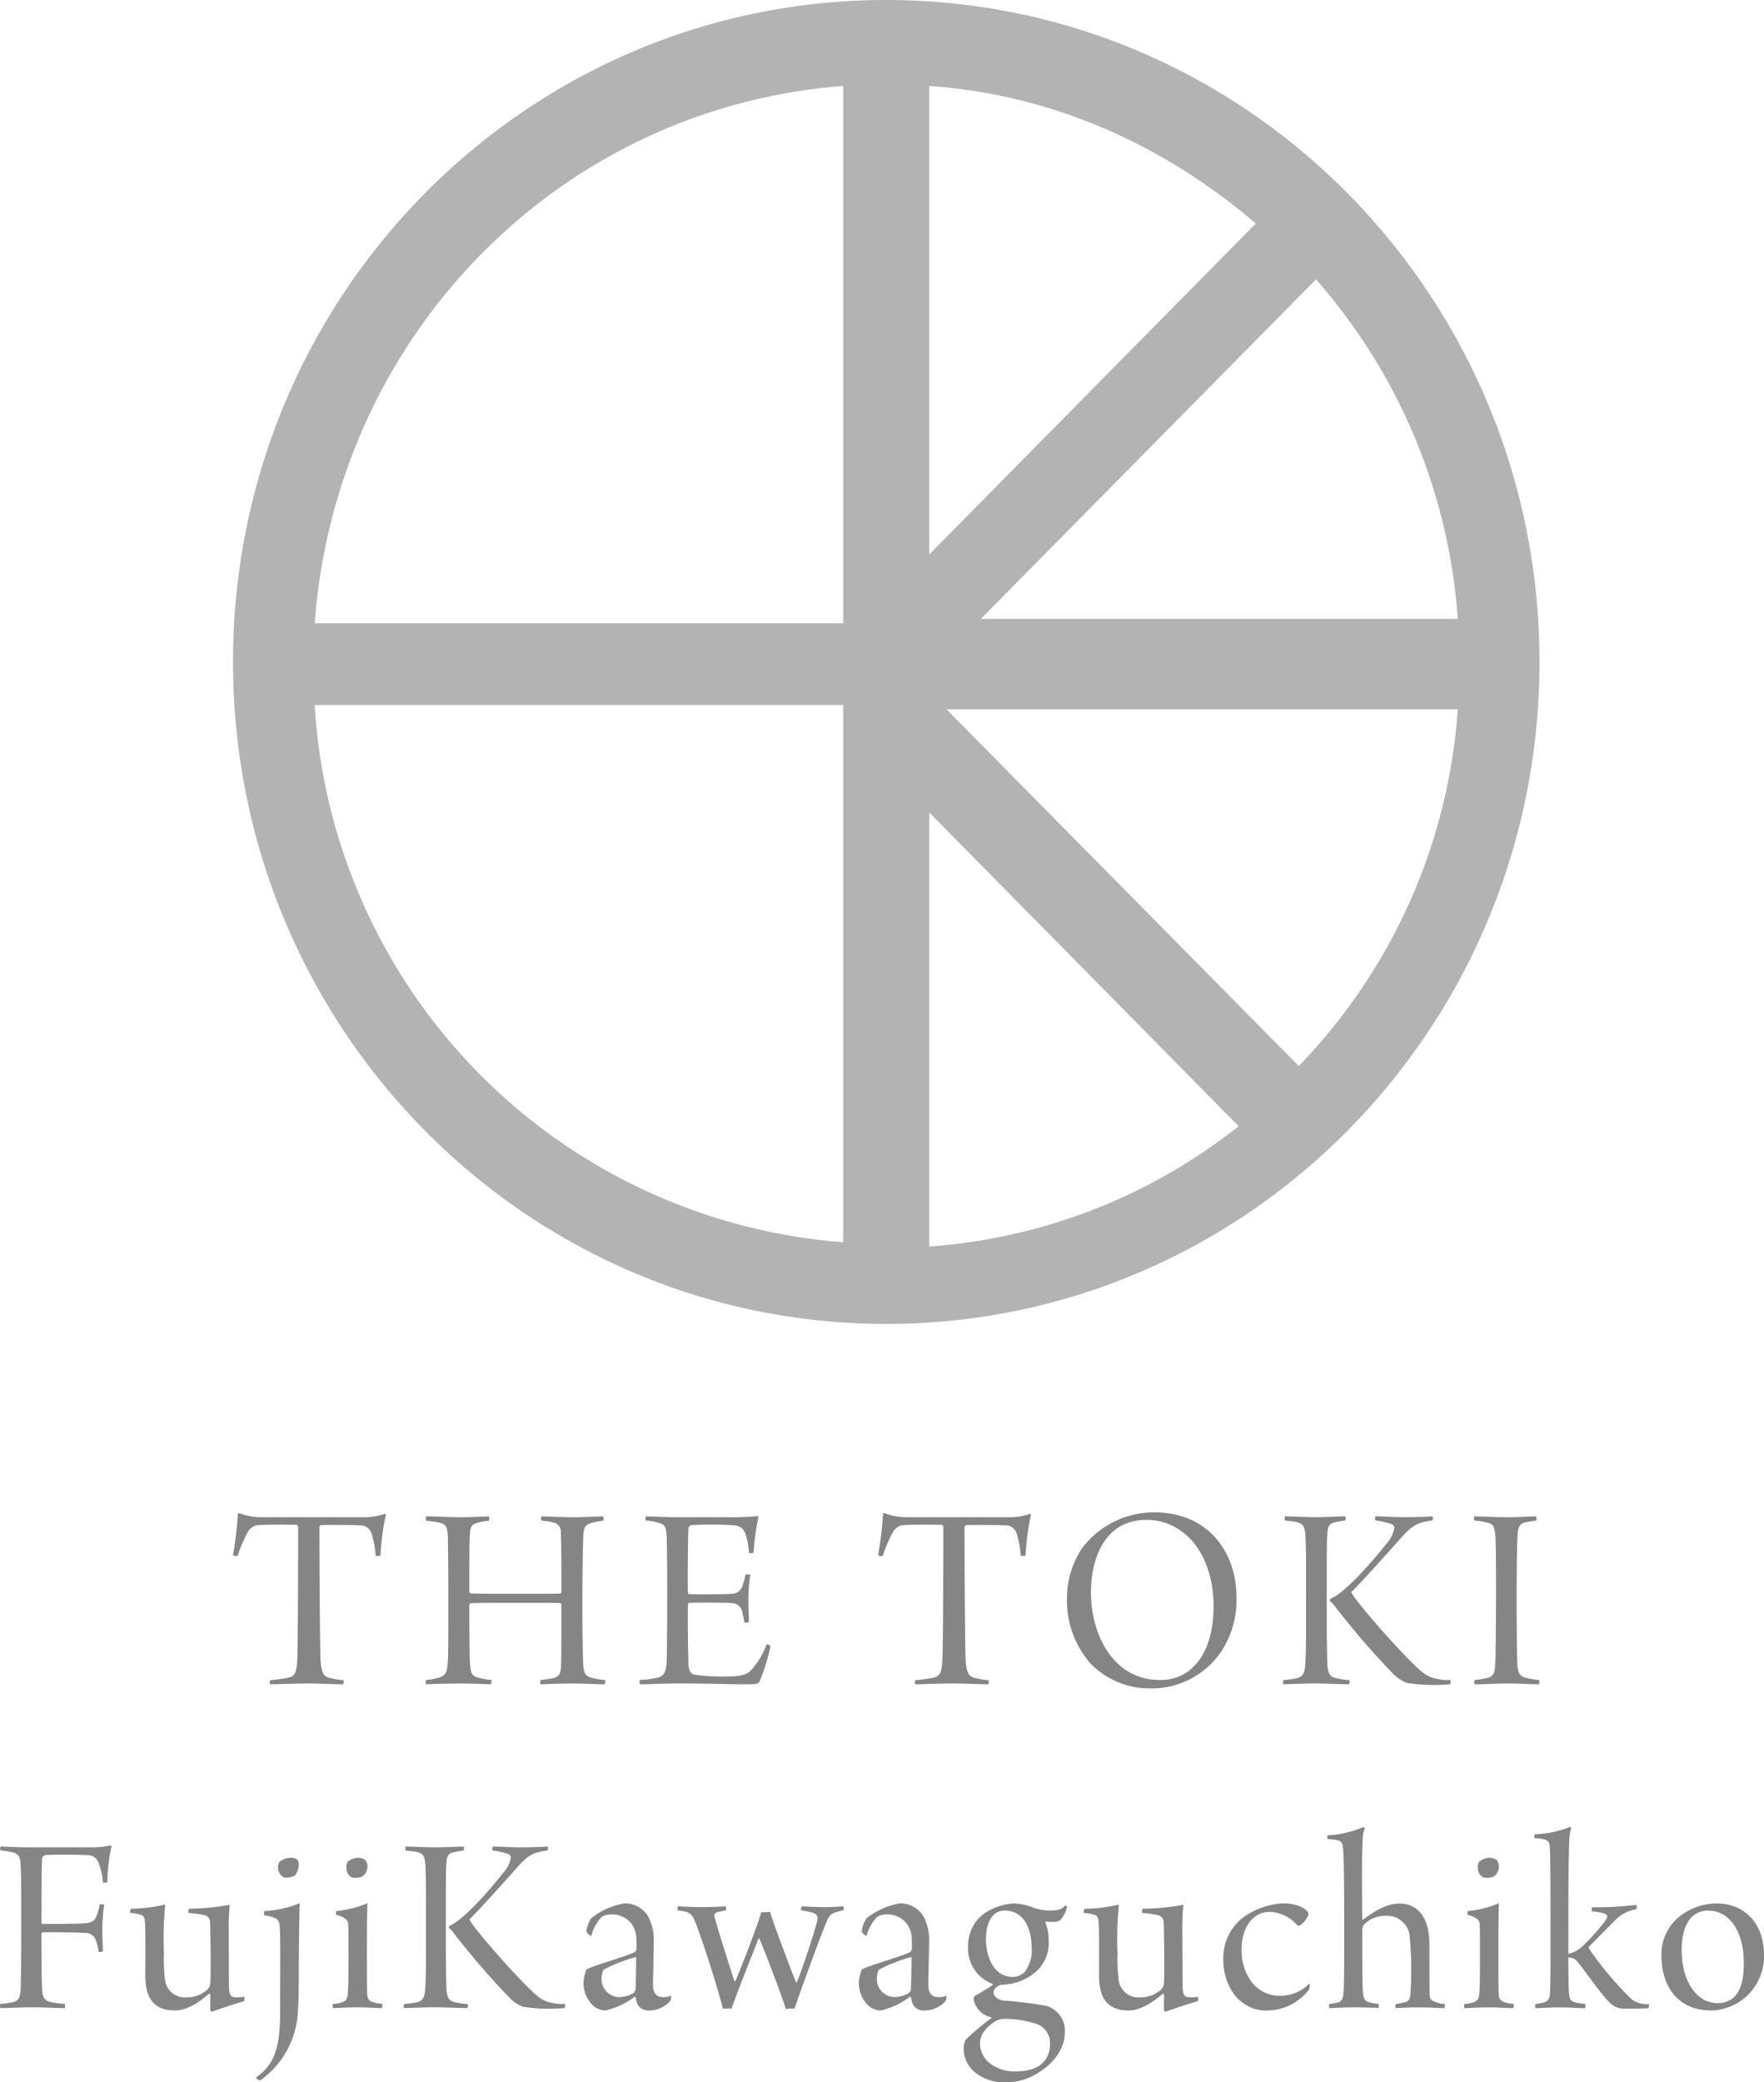 <svg xmlns="http://www.w3.org/2000/svg" width="228.723" height="269.935" viewBox="0 0 228.723 269.935"><g transform="translate(-1165.845 1018.211)"><path d="M.918-20.332a10.056,10.056,0,0,1,1.8.306c.748.34.748.748.816,1.87.068,1.02.068,3.944.068,7.582,0,3.808-.034,6.834-.068,7.99C3.468-1.326,3.332-.85,2.448-.646a11.1,11.1,0,0,1-1.564.2A.986.986,0,0,0,.884.1C2.074.1,3.3,0,5,0,6.766,0,8.16.1,9.248.1a.986.986,0,0,0,0-.544A12.928,12.928,0,0,1,7.412-.68C6.46-.918,6.324-1.462,6.29-2.72c-.068-1.53-.068-4.726-.068-6.8,0-.034.068-.2.136-.2.646-.034,4.59,0,5.78.1a1.357,1.357,0,0,1,1.156.986,6.663,6.663,0,0,1,.34,1.462c.068.034.51,0,.544-.1,0-.714-.068-1.734-.068-2.788a23.855,23.855,0,0,1,.238-3.23.836.836,0,0,0-.578-.034,7.568,7.568,0,0,1-.442,1.564c-.17.442-.51.85-1.734.884-.986.068-4.386.068-5.2.068-.068,0-.17-.068-.17-.136,0-2.312,0-6.766.068-8.194A.555.555,0,0,1,6.7-19.72c.544-.1,4.454-.068,5.508,0a1.47,1.47,0,0,1,1.428,1.02,7.758,7.758,0,0,1,.544,2.516.836.836,0,0,0,.578-.034,23.4,23.4,0,0,1,.544-4.624c-.034-.068-.068-.136-.136-.136a13.043,13.043,0,0,1-2.992.238H4.76c-1.9,0-3.264-.1-3.842-.1A.663.663,0,0,0,.918-20.332Zm16.8,8.092a5.9,5.9,0,0,1,1.462.272c.408.17.442.578.476,1.19.068,1.53.034,5.066.034,6.664,0,2.312.646,4.522,3.842,4.522,1.054,0,2.516-.51,4.386-2.142a.134.134,0,0,1,.2.1c0,.578-.034,1.53,0,1.938,0,.17.1.272.2.272C29.1.272,31.246-.442,32.47-.782c.1-.068.068-.51.068-.578a10.3,10.3,0,0,1-1.054.068c-.714,0-.952-.238-.952-1.666L30.5-9.69a32.156,32.156,0,0,1,.136-3.6,30.83,30.83,0,0,1-5.27.51.625.625,0,0,0-.068.544,15.882,15.882,0,0,1,2.142.306.983.983,0,0,1,.646.986c.068,1.734.1,7.072.034,7.718a1.378,1.378,0,0,1-.408.952,3.988,3.988,0,0,1-2.652.986A2.586,2.586,0,0,1,22.27-3.366a20.5,20.5,0,0,1-.17-3.6,44.726,44.726,0,0,1,.17-6.358,20.432,20.432,0,0,1-4.454.544A.923.923,0,0,0,17.714-12.24Zm21.862-6.222a1.015,1.015,0,0,0-.2-.68,1.266,1.266,0,0,0-.85-.238,2.227,2.227,0,0,0-1.5.578,1.489,1.489,0,0,0-.136.714,1.443,1.443,0,0,0,.85,1.292,2.81,2.81,0,0,0,1.326-.272A2.206,2.206,0,0,0,39.576-18.462Zm.136,4.964a13.964,13.964,0,0,1-4.59,1.02.843.843,0,0,0,0,.578,3.951,3.951,0,0,1,1.394.34,1.032,1.032,0,0,1,.578.986c.136,1.054.068,5.44.068,11.152,0,4.828-.816,6.868-3.06,8.466a.154.154,0,0,0,0,.17.614.614,0,0,0,.51.238A11.576,11.576,0,0,0,39.372,1.6c.136-1.122.17-2.312.2-3.2C39.576-3.672,39.61-11.22,39.712-13.5Zm8.772-4.794a1.218,1.218,0,0,0-.272-.782,1.493,1.493,0,0,0-.918-.306,2.134,2.134,0,0,0-1.36.51,1.317,1.317,0,0,0-.17.816,1.312,1.312,0,0,0,.714,1.224,2.323,2.323,0,0,0,1.292-.1A1.552,1.552,0,0,0,48.484-18.292ZM50.422-.442A5.467,5.467,0,0,1,49.164-.68c-.476-.17-.714-.476-.714-1.19-.034-1.632-.034-4.046-.034-5.882,0-2.074.034-4.828.068-5.746a13.573,13.573,0,0,1-4.046,1.02,1.288,1.288,0,0,0,0,.51,2.434,2.434,0,0,1,1.36.646.973.973,0,0,1,.2.68c.034.578.034,1.768.034,3.094,0,1.87,0,4.59-.068,5.44-.034.952-.2,1.224-.612,1.394a3.821,3.821,0,0,1-1.326.272.751.751,0,0,0,0,.544C44.608.1,45.8,0,47.192,0c1.088,0,2.414.1,3.128.1C50.422.068,50.422-.34,50.422-.442ZM61.744-11.424c1.7-1.7,4.08-4.386,6.12-6.664,1.53-1.734,2.142-1.972,3.944-2.244.136-.068.1-.442,0-.51-.952.068-1.87.1-3.706.1-1.224,0-2.108-.1-3.332-.1-.1.068-.136.442-.034.51a11.83,11.83,0,0,1,1.632.34c.544.136.714.34.714.578a3.77,3.77,0,0,1-.952,1.938c-2.278,2.89-5.406,6.29-7,6.9a.645.645,0,0,0-.1.306,1.674,1.674,0,0,1,.51.476,102.343,102.343,0,0,0,7.412,8.6,5.1,5.1,0,0,0,1.7,1.122A22.392,22.392,0,0,0,74.018.1c.1-.034.136-.476.034-.544A5.968,5.968,0,0,1,71.57-.816a4.335,4.335,0,0,1-1.122-.714C68.442-3.2,62.424-10,61.744-11.322Zm-3.094.476c0-1.224,0-5.61.034-7.072.068-1.36.1-1.8.816-2.04.238-.068.986-.2,1.462-.272a.663.663,0,0,0,0-.51c-.782,0-2.278.1-3.6.1-1.768,0-3.094-.1-3.91-.1a.662.662,0,0,0,0,.51c.374.068,1.054.1,1.462.2.782.2,1.02.51,1.088,1.836.1,1.938.068,4.794.068,7.378,0,2.788.034,6.188-.068,8.16-.068,1.258-.17,1.9-1.122,2.108-.442.1-.85.136-1.632.238a.663.663,0,0,0,0,.51c.442,0,2.482-.1,3.91-.1,1.564,0,3.2.1,4.25.1a.466.466,0,0,0,.068-.51,12.052,12.052,0,0,1-1.6-.238c-.884-.2-1.122-.612-1.156-2.176C58.65-5.3,58.65-8.058,58.65-10.948ZM83.368-8.806c0,.476.034.918,0,1.326a.612.612,0,0,1-.2.306c-1.156.612-5.372,1.734-6.29,2.278A6.223,6.223,0,0,0,76.5-3.264,4.141,4.141,0,0,0,77.622-.34a2.451,2.451,0,0,0,1.734.748A10.008,10.008,0,0,0,83.13-1.36a.092.092,0,0,1,.136.068,3.763,3.763,0,0,0,.238.884,1.592,1.592,0,0,0,1.6.816A3.664,3.664,0,0,0,87.754-.816a2.2,2.2,0,0,0,.136-.68,2.962,2.962,0,0,1-1.156.17c-.986,0-1.224-.884-1.224-1.5,0-1.258.1-3.808.1-5.61a6.555,6.555,0,0,0-.714-3.332,3.483,3.483,0,0,0-3.094-1.7,9.482,9.482,0,0,0-4.318,1.938,4.417,4.417,0,0,0-.612,1.632c0,.272.544.714.646.612a5.592,5.592,0,0,1,1.36-2.448,2.3,2.3,0,0,1,1.224-.306,3.184,3.184,0,0,1,2.686,1.292A3.506,3.506,0,0,1,83.368-8.806Zm-.034,2.38c0,.578-.034,2.822-.068,3.876a.884.884,0,0,1-.306.714,3.816,3.816,0,0,1-1.768.51,2.333,2.333,0,0,1-2.346-2.516,2.649,2.649,0,0,1,.238-1.02,19.531,19.531,0,0,1,4.148-1.632C83.266-6.528,83.334-6.46,83.334-6.426Zm5.372-6.154c.306.068.68.1,1.02.17.782.238,1.02.578,1.6,2.244C92.208-7.82,93.874-2.584,94.588.2A4.139,4.139,0,0,1,95.71.17c.612-1.9,2.924-7.582,3.468-9.044.068-.1.1-.034.136,0C99.892-7.616,102.1-1.8,102.748.238A4.156,4.156,0,0,1,103.87.17c.646-1.972,3.2-8.976,4.046-11.016.442-1.088.646-1.326,1.6-1.564a6.611,6.611,0,0,1,.68-.17.663.663,0,0,0,0-.51c-.714.034-1.36.1-2.414.1-1.5,0-2.516-.1-2.958-.1-.1.068-.136.408-.1.51a13.709,13.709,0,0,1,1.462.306c.646.17.714.544.612,1.122-.442,1.734-2.108,6.7-2.618,7.888-.034.068-.1,0-.136,0-.2-.442-1.6-4.182-2.516-6.63-.408-1.19-.714-2.006-.816-2.482a6.756,6.756,0,0,1-1.156.034c-.476,1.734-2.618,7.208-3.366,8.942,0,.068-.034.034-.1.034-.34-.952-2.346-7.276-2.584-8.33a.475.475,0,0,1,.408-.646c.2-.068.646-.136,1.054-.238a.875.875,0,0,0-.034-.51c-.612.034-1.87.1-2.958.1-2.04,0-2.652-.1-3.23-.1A1.3,1.3,0,0,0,88.706-12.58Zm30.362,3.774c0,.476.034.918,0,1.326a.612.612,0,0,1-.2.306c-1.156.612-5.372,1.734-6.29,2.278a6.223,6.223,0,0,0-.374,1.632A4.141,4.141,0,0,0,113.322-.34a2.451,2.451,0,0,0,1.734.748A10.008,10.008,0,0,0,118.83-1.36a.092.092,0,0,1,.136.068,3.763,3.763,0,0,0,.238.884,1.592,1.592,0,0,0,1.6.816,3.664,3.664,0,0,0,2.652-1.224,2.2,2.2,0,0,0,.136-.68,2.962,2.962,0,0,1-1.156.17c-.986,0-1.224-.884-1.224-1.5,0-1.258.1-3.808.1-5.61a6.555,6.555,0,0,0-.714-3.332,3.483,3.483,0,0,0-3.094-1.7,9.482,9.482,0,0,0-4.318,1.938,4.417,4.417,0,0,0-.612,1.632c0,.272.544.714.646.612a5.592,5.592,0,0,1,1.36-2.448,2.3,2.3,0,0,1,1.224-.306,3.184,3.184,0,0,1,2.686,1.292A3.506,3.506,0,0,1,119.068-8.806Zm-.034,2.38c0,.578-.034,2.822-.068,3.876a.884.884,0,0,1-.306.714,3.816,3.816,0,0,1-1.768.51,2.333,2.333,0,0,1-2.346-2.516,2.649,2.649,0,0,1,.238-1.02,19.531,19.531,0,0,1,4.148-1.632C118.966-6.528,119.034-6.46,119.034-6.426Zm13.192-7.038A7.532,7.532,0,0,0,128.248-12a5.1,5.1,0,0,0-1.87,3.978,4.861,4.861,0,0,0,3.128,4.964c.068,0,.1.1.034.17-.476.374-1.9,1.19-2.38,1.462a2.035,2.035,0,0,0-.068.408,2.935,2.935,0,0,0,2.278,2.312c.034,0,.068.1.034.1a29.737,29.737,0,0,0-3.366,2.822,2.66,2.66,0,0,0-.238,1.19,3.956,3.956,0,0,0,1.7,3.2,6,6,0,0,0,3.706,1.122,7.627,7.627,0,0,0,3.706-.918c2.312-1.224,4.012-3.264,4.012-5.644A3.354,3.354,0,0,0,136.442-.2a55.4,55.4,0,0,0-5.508-.68c-.51-.068-1.258-.408-1.258-1.088,0-.544.68-.918,1.02-.952a2.091,2.091,0,0,0,.476-.034,6.8,6.8,0,0,0,3.706-1.428A4.953,4.953,0,0,0,136.816-8.7a5.946,5.946,0,0,0-.408-2.244c-.034-.068,0-.17.034-.17.544.034.578.034.85.034a1.617,1.617,0,0,0,1.088-.272,3.776,3.776,0,0,0,.816-1.666c0-.1-.2-.2-.238-.17-.442.442-.748.646-2.074.646a6.493,6.493,0,0,1-1.972-.34A7.177,7.177,0,0,0,132.226-13.464Zm-1.122.918c2.652,0,3.5,2.618,3.5,4.726a4.573,4.573,0,0,1-.918,3.264,2.178,2.178,0,0,1-1.564.612c-2.278,0-3.434-2.38-3.434-4.9C128.69-10.948,129.506-12.546,131.1-12.546ZM132.634,8.3a5.2,5.2,0,0,1-3.5-1.088,3.309,3.309,0,0,1-1.224-2.516c0-1.054.612-1.972,1.938-2.856a2.259,2.259,0,0,1,1.224-.34,13.138,13.138,0,0,1,4.148.646,2.592,2.592,0,0,1,1.768,2.584C136.986,6.6,135.9,8.3,132.634,8.3Zm8.738-20.536a5.9,5.9,0,0,1,1.462.272c.408.17.442.578.476,1.19.068,1.53.034,5.066.034,6.664,0,2.312.646,4.522,3.842,4.522,1.054,0,2.516-.51,4.386-2.142a.134.134,0,0,1,.2.1c0,.578-.034,1.53,0,1.938,0,.17.1.272.2.272.782-.306,2.924-1.02,4.148-1.36.1-.068.068-.51.068-.578a10.3,10.3,0,0,1-1.054.068c-.714,0-.952-.238-.952-1.666l-.034-6.732a32.155,32.155,0,0,1,.136-3.6,30.83,30.83,0,0,1-5.27.51.625.625,0,0,0-.068.544,15.882,15.882,0,0,1,2.142.306.983.983,0,0,1,.646.986c.068,1.734.1,7.072.034,7.718a1.378,1.378,0,0,1-.408.952,3.988,3.988,0,0,1-2.652.986,2.586,2.586,0,0,1-2.788-2.074,20.5,20.5,0,0,1-.17-3.6,44.725,44.725,0,0,1,.17-6.358,20.432,20.432,0,0,1-4.454.544A.923.923,0,0,0,141.372-12.24Zm29.206,9.928a1.979,1.979,0,0,0,.1-.646.109.109,0,0,0-.1-.1A5.117,5.117,0,0,1,166.94-1.5,4.525,4.525,0,0,1,163.1-3.332,6.8,6.8,0,0,1,161.84-7.65c0-2.414,1.258-4.726,3.672-4.726a5.032,5.032,0,0,1,3.57,1.768.469.469,0,0,0,.306,0,2.994,2.994,0,0,0,1.02-1.19.862.862,0,0,0,.068-.408c-.1-.374-.714-.714-.986-.85a5.856,5.856,0,0,0-2.482-.408,9.73,9.73,0,0,0-4.284,1.36,6.575,6.575,0,0,0-3.264,5.848A7.5,7.5,0,0,0,160.786-1.8a5.157,5.157,0,0,0,4.522,2.21A6.876,6.876,0,0,0,170.578-2.312Zm2.414-19.516c.578.068.986.1,1.292.17.51.136.612.374.68.85.136,1.19.17,4.012.17,12.75,0,.85,0,5-.068,5.814-.034,1.02-.17,1.428-.714,1.6a6.724,6.724,0,0,1-1.122.2c-.1.1-.068.476-.034.544.612,0,1.462-.1,2.958-.1,1.938,0,2.992.068,3.4.068a.541.541,0,0,0,0-.51,8.363,8.363,0,0,1-1.122-.2c-.646-.17-.816-.476-.884-1.53-.068-.918-.068-5.576-.068-7.99a1.109,1.109,0,0,1,.408-.748,3.862,3.862,0,0,1,2.584-.952,2.96,2.96,0,0,1,3.128,2.38,46.446,46.446,0,0,1,.17,6.936c-.034,1.5-.2,1.632-.612,1.836a7.807,7.807,0,0,1-1.326.272.749.749,0,0,0,0,.544c.476-.034,1.564-.1,3.026-.1,1.5,0,2.788.1,3.23.1.1-.034.136-.442.1-.544a3.471,3.471,0,0,1-1.734-.51.886.886,0,0,1-.238-.646c-.034-1.5-.034-4.794-.034-6.562,0-3.366-1.394-5.3-3.91-5.3-1.326,0-2.856.68-4.658,2.074-.068.034-.136,0-.136-.034,0-1.088-.068-6.8,0-8.7.034-2.244.1-2.584.306-2.958a.431.431,0,0,0-.136-.306,13.97,13.97,0,0,1-4.658,1.088C172.958-22.236,172.924-21.9,172.992-21.828Zm22.2,3.536a1.218,1.218,0,0,0-.272-.782A1.493,1.493,0,0,0,194-19.38a2.134,2.134,0,0,0-1.36.51,1.317,1.317,0,0,0-.17.816,1.312,1.312,0,0,0,.714,1.224,2.323,2.323,0,0,0,1.292-.1A1.552,1.552,0,0,0,195.194-18.292Zm1.938,17.85a5.467,5.467,0,0,1-1.258-.238c-.476-.17-.714-.476-.714-1.19-.034-1.632-.034-4.046-.034-5.882,0-2.074.034-4.828.068-5.746a13.573,13.573,0,0,1-4.046,1.02,1.288,1.288,0,0,0,0,.51,2.434,2.434,0,0,1,1.36.646.973.973,0,0,1,.2.68c.034.578.034,1.768.034,3.094,0,1.87,0,4.59-.068,5.44-.034.952-.2,1.224-.612,1.394a3.821,3.821,0,0,1-1.326.272.751.751,0,0,0,0,.544c.578,0,1.768-.1,3.162-.1,1.088,0,2.414.1,3.128.1C197.132.068,197.132-.34,197.132-.442Zm10.132-12a7.714,7.714,0,0,1,1.462.238c.408.1.51.272.51.442,0,.51-2.21,2.958-3.4,4.012a3.651,3.651,0,0,1-1.632.816c0-6.9,0-10.166.068-12.92.034-2.176.1-2.958.306-3.332,0-.068-.1-.2-.17-.2a13.628,13.628,0,0,1-4.556.952c-.1.068-.068.408,0,.51a5.67,5.67,0,0,1,1.292.17c.544.17.612.476.646.952.1,1.156.1,5.542.1,13.6,0,1.6,0,4.318-.068,5.338-.034.68-.2.986-.68,1.19a6.144,6.144,0,0,1-1.19.238.751.751,0,0,0,0,.544c.544,0,1.734-.1,3.094-.1,1.428,0,2.618.1,3.3.1a.743.743,0,0,0,.034-.544c-.544-.068-.85-.1-1.156-.17-.714-.17-.918-.408-.952-1.5-.068-1.156-.068-2.618-.068-4.352a1.391,1.391,0,0,1,1.122.476c1.394,1.7,3.264,4.522,4.352,5.474a2.571,2.571,0,0,0,1.768.68c.544,0,2.788,0,3.128-.068a.62.62,0,0,0,.034-.544,2.957,2.957,0,0,1-2.312-.714,42.653,42.653,0,0,1-5.44-6.494.214.214,0,0,1,0-.2c1.02-1.02,2.652-2.686,3.57-3.6a4.758,4.758,0,0,1,2.584-1.258.582.582,0,0,0-.034-.578,42.079,42.079,0,0,1-5.678.306A.992.992,0,0,0,207.264-12.444Zm16.116-1.02a7.718,7.718,0,0,0-4.216,1.292,6.262,6.262,0,0,0-2.89,5.508c0,3.4,1.7,7.072,6.494,7.072a7.152,7.152,0,0,0,3.706-1.19,7.015,7.015,0,0,0,3.094-6.052C229.568-10.54,227.358-13.464,223.38-13.464Zm-1.088.918c2.992,0,4.658,2.958,4.658,6.766,0,2.006-.272,3.434-1.292,4.488a3.125,3.125,0,0,1-2.074.748c-2.788,0-4.692-2.89-4.692-6.9,0-2.652.85-4.012,1.7-4.59A3.106,3.106,0,0,1,222.292-12.546Z" transform="translate(1165 -758)" fill="#858585"/><path d="M85,0C38.191,0,.3,38.448.3,85.811S38.191,171.622,85,171.622s84.7-38.448,84.7-85.811S131.8,0,85,0Zm74.109,80.239H97.255l43.463-44.02A74.491,74.491,0,0,1,159.106,80.239ZM90.569,11.144c16.159,1.114,30.647,7.8,42.348,17.831L90.569,71.881Zm0,94.169,40.119,40.677a72.739,72.739,0,0,1-40.119,15.6ZM79.424,11.144V80.8H10.887C13.673,43.463,42.648,13.93,79.424,11.144ZM10.887,91.383H79.424v69.652A74.309,74.309,0,0,1,10.887,91.383Zm127.6,46.806L92.8,91.94h66.308A73.819,73.819,0,0,1,138.489,138.189Z" transform="translate(1195.758 -1018.211)" fill="#b3b3b3"/><path d="M15.043-5.236a11.724,11.724,0,0,1-1.732-.283c-.742-.212-1.131-.459-1.237-2.438-.071-1.838-.141-12.05-.141-17.068a.371.371,0,0,1,.177-.318c.742-.035,3.887-.035,5.195.035a1.475,1.475,0,0,1,1.378,1.025,11.456,11.456,0,0,1,.53,2.862c.035.106.6.106.636,0a33.384,33.384,0,0,1,.707-5.3c0-.035-.106-.071-.141-.071a8.841,8.841,0,0,1-3.11.424H4.3a7.508,7.508,0,0,1-2.756-.53c-.071-.035-.177.071-.177.071a48.249,48.249,0,0,1-.636,5.371.745.745,0,0,0,.6.106,17.079,17.079,0,0,1,1.308-3.074,1.694,1.694,0,0,1,1.414-.919c.742-.071,4.241-.071,4.912-.035a.31.31,0,0,1,.212.247c0,5.654-.035,15.513-.106,17.068C9-6.437,8.859-5.731,7.834-5.554a21.352,21.352,0,0,1-2.262.318c-.106.071-.106.389,0,.53,1.025,0,2.756-.106,5.018-.106,1.378,0,3.286.106,4.382.106C15.078-4.741,15.114-5.165,15.043-5.236ZM25.786-25.909a13.4,13.4,0,0,1,1.873.283c.565.141.848.495.919,1.555.035.6.071,4.771.071,8.2,0,3.039,0,6.5-.035,7.633-.071,1.661-.141,2.368-1.131,2.65a7.645,7.645,0,0,1-1.7.318c-.106.106-.106.495,0,.565.813-.035,2.721-.106,4.311-.106,1.626,0,3.039.071,4.029.106.106-.035.177-.459.106-.565a8.758,8.758,0,0,1-1.873-.353c-.848-.247-.813-.919-.919-2.12-.035-.848-.071-5.371-.071-7.244,0-.035.071-.212.141-.212.353-.071,3.251-.071,6.149-.071,1.767,0,4.947,0,5.477.035.106,0,.177.106.177.247,0,2.226,0,6.573-.035,7.633-.035,1.308-.247,1.626-.989,1.838a13.458,13.458,0,0,1-1.661.247.635.635,0,0,0,0,.565c.848-.035,2.58-.106,4.205-.106,1.661,0,2.721.106,4.064.106a.65.65,0,0,0,.071-.565,7.331,7.331,0,0,1-1.944-.353c-.636-.212-.813-.6-.883-1.661-.071-1.166-.106-5.159-.106-8.057,0-4.488.071-7.068.106-8.41.035-1.414.318-1.626,1.06-1.873a9.839,9.839,0,0,1,1.52-.283.636.636,0,0,0,0-.565c-.565,0-2.191.106-3.887.106-1.838,0-3.322-.106-4.064-.106-.141.106-.106.459,0,.565a7.381,7.381,0,0,1,1.732.283,1.2,1.2,0,0,1,.742,1.2c.071,1.272.071,5.937.071,7.774,0,.035-.106.177-.141.177-.389.035-2.332.035-5.442.035-5.619,0-6.078-.035-6.184-.071a.28.28,0,0,1-.177-.283c0-3.251,0-5.725.071-7.244.035-1.2.318-1.414,1.025-1.626a8.4,8.4,0,0,1,1.414-.247c.106-.071.106-.459.035-.565-.989.035-1.838.106-3.852.106-1.378,0-3.251-.106-4.276-.106A.636.636,0,0,0,25.786-25.909Zm28.482-.035a7.636,7.636,0,0,1,1.59.283c.883.212,1.025.53,1.1,1.838.035.707.071,3.958.071,7.315,0,4.029-.035,8.092-.071,8.94-.106,1.378-.389,1.8-1.2,2.014a11.881,11.881,0,0,1-2.262.283.779.779,0,0,0,0,.565c1.484,0,2.58-.106,4.841-.106,4.912,0,6.467.106,8.587.106,1.732,0,1.873-.035,2.085-.389a25.435,25.435,0,0,0,1.414-4.559.825.825,0,0,0-.495-.247,10.4,10.4,0,0,1-1.944,3.286c-.495.495-.883.883-3.074.883a26.23,26.23,0,0,1-4.311-.212c-.389-.071-.777-.424-.813-1.237-.071-2.085-.106-6.856-.071-7.81,0-.035.071-.283.177-.283.954-.035,4.523-.035,5.477.035A1.409,1.409,0,0,1,66.777-14a12.566,12.566,0,0,1,.247,1.237.537.537,0,0,0,.6-.035c0-.671-.071-1.555-.071-2.933a22.789,22.789,0,0,1,.247-3.18.979.979,0,0,0-.636,0,7.051,7.051,0,0,1-.318,1.237,1.483,1.483,0,0,1-1.52,1.237c-1.025.071-4.594.106-5.477.035-.071,0-.141-.141-.141-.283-.035-.777,0-6.644.071-8.163a.487.487,0,0,1,.353-.495,52.229,52.229,0,0,1,5.265,0c1.307.071,1.59.565,1.838,1.343a8.253,8.253,0,0,1,.389,2.262.882.882,0,0,0,.6-.035,31.118,31.118,0,0,1,.636-4.629c0-.035-.071-.071-.106-.106a34.762,34.762,0,0,1-3.71.141H58.3c-1.908,0-3.18-.106-3.993-.106A.48.48,0,0,0,54.268-25.944ZM98.688-5.236a11.724,11.724,0,0,1-1.732-.283c-.742-.212-1.131-.459-1.237-2.438-.071-1.838-.141-12.05-.141-17.068a.371.371,0,0,1,.177-.318c.742-.035,3.887-.035,5.195.035a1.475,1.475,0,0,1,1.378,1.025,11.457,11.457,0,0,1,.53,2.862c.035.106.6.106.636,0a33.385,33.385,0,0,1,.707-5.3c0-.035-.106-.071-.141-.071a8.841,8.841,0,0,1-3.11.424h-13a7.508,7.508,0,0,1-2.756-.53c-.071-.035-.177.071-.177.071a48.25,48.25,0,0,1-.636,5.371.745.745,0,0,0,.6.106,17.079,17.079,0,0,1,1.308-3.074,1.694,1.694,0,0,1,1.414-.919c.742-.071,4.241-.071,4.912-.035a.31.31,0,0,1,.212.247c0,5.654-.035,15.513-.106,17.068-.071,1.626-.212,2.332-1.237,2.509a21.352,21.352,0,0,1-2.262.318c-.106.071-.106.389,0,.53,1.025,0,2.756-.106,5.018-.106,1.378,0,3.286.106,4.382.106C98.723-4.741,98.758-5.165,98.688-5.236Zm20.955,1.06A10.894,10.894,0,0,0,128.76-8.8a12.119,12.119,0,0,0,2.085-7.174c0-5.831-3.64-11.025-10.672-11.025a11.715,11.715,0,0,0-9.365,4.665,11.73,11.73,0,0,0-1.944,6.573,12.348,12.348,0,0,0,3,8.3A10.623,10.623,0,0,0,119.643-4.176Zm1.308-1.1a7.74,7.74,0,0,1-4.559-1.343c-3.145-2.191-4.417-6.432-4.417-9.965,0-3.64,1.131-6.962,3.71-8.552a6.9,6.9,0,0,1,3.392-.883,7.473,7.473,0,0,1,4.735,1.555c2.862,2.085,4.064,6.007,4.064,9.612,0,3.286-.813,6.361-3,8.234A5.919,5.919,0,0,1,120.95-5.271Zm24.807-11.414c1.767-1.767,4.241-4.559,6.361-6.926,1.59-1.8,2.226-2.05,4.1-2.332.141-.071.106-.459,0-.53-.989.071-1.944.106-3.852.106-1.272,0-2.191-.106-3.463-.106-.106.071-.141.459-.035.53a12.3,12.3,0,0,1,1.7.353c.565.141.742.353.742.6a3.918,3.918,0,0,1-.989,2.014c-2.368,3-5.619,6.538-7.28,7.174a.671.671,0,0,0-.106.318,1.74,1.74,0,0,1,.53.495,106.372,106.372,0,0,0,7.7,8.94,5.3,5.3,0,0,0,1.767,1.166,23.273,23.273,0,0,0,5.583.177c.106-.035.141-.495.035-.565a6.2,6.2,0,0,1-2.58-.389A4.506,4.506,0,0,1,154.8-6.4c-2.085-1.732-8.34-8.8-9.047-10.177Zm-3.216.495c0-1.272,0-5.831.035-7.35.071-1.414.106-1.873.848-2.12.247-.071,1.025-.212,1.52-.283a.689.689,0,0,0,0-.53c-.813,0-2.368.106-3.746.106-1.838,0-3.216-.106-4.064-.106a.688.688,0,0,0,0,.53c.389.071,1.1.106,1.52.212.813.212,1.06.53,1.131,1.908.106,2.014.071,4.983.071,7.668,0,2.9.035,6.432-.071,8.481-.071,1.308-.177,1.979-1.166,2.191-.459.106-.883.141-1.7.247a.689.689,0,0,0,0,.53c.459,0,2.58-.106,4.064-.106,1.626,0,3.322.106,4.417.106a.484.484,0,0,0,.071-.53,12.526,12.526,0,0,1-1.661-.247c-.919-.212-1.166-.636-1.2-2.262C142.542-10.324,142.542-13.187,142.542-16.191ZM161.7-25.944a14.323,14.323,0,0,1,1.838.318c.777.212.777.919.883,1.732.071,1.626.071,4.311.071,7.174,0,3.216-.035,8.552-.106,9.577-.071.954-.212,1.449-1.1,1.626a8.964,8.964,0,0,1-1.555.247.636.636,0,0,0,0,.565c1.732,0,2.438-.106,4.488-.106,1.59,0,2.827.106,3.816.106.071-.071.141-.459.035-.565a10.415,10.415,0,0,1-1.732-.283c-.954-.247-1.025-.919-1.1-1.944-.035-1.166-.071-4.559-.071-8.375,0-3.039.035-6.573.106-7.916.071-1.2.177-1.661.954-1.908.318-.071.919-.141,1.484-.247a.693.693,0,0,0-.035-.53c-.777,0-1.873.106-3.71.106-1.767,0-3.463-.106-4.276-.106C161.624-26.4,161.589-26.015,161.7-25.944Z" transform="translate(1195.327 -795.165)" fill="#858585"/></g></svg>